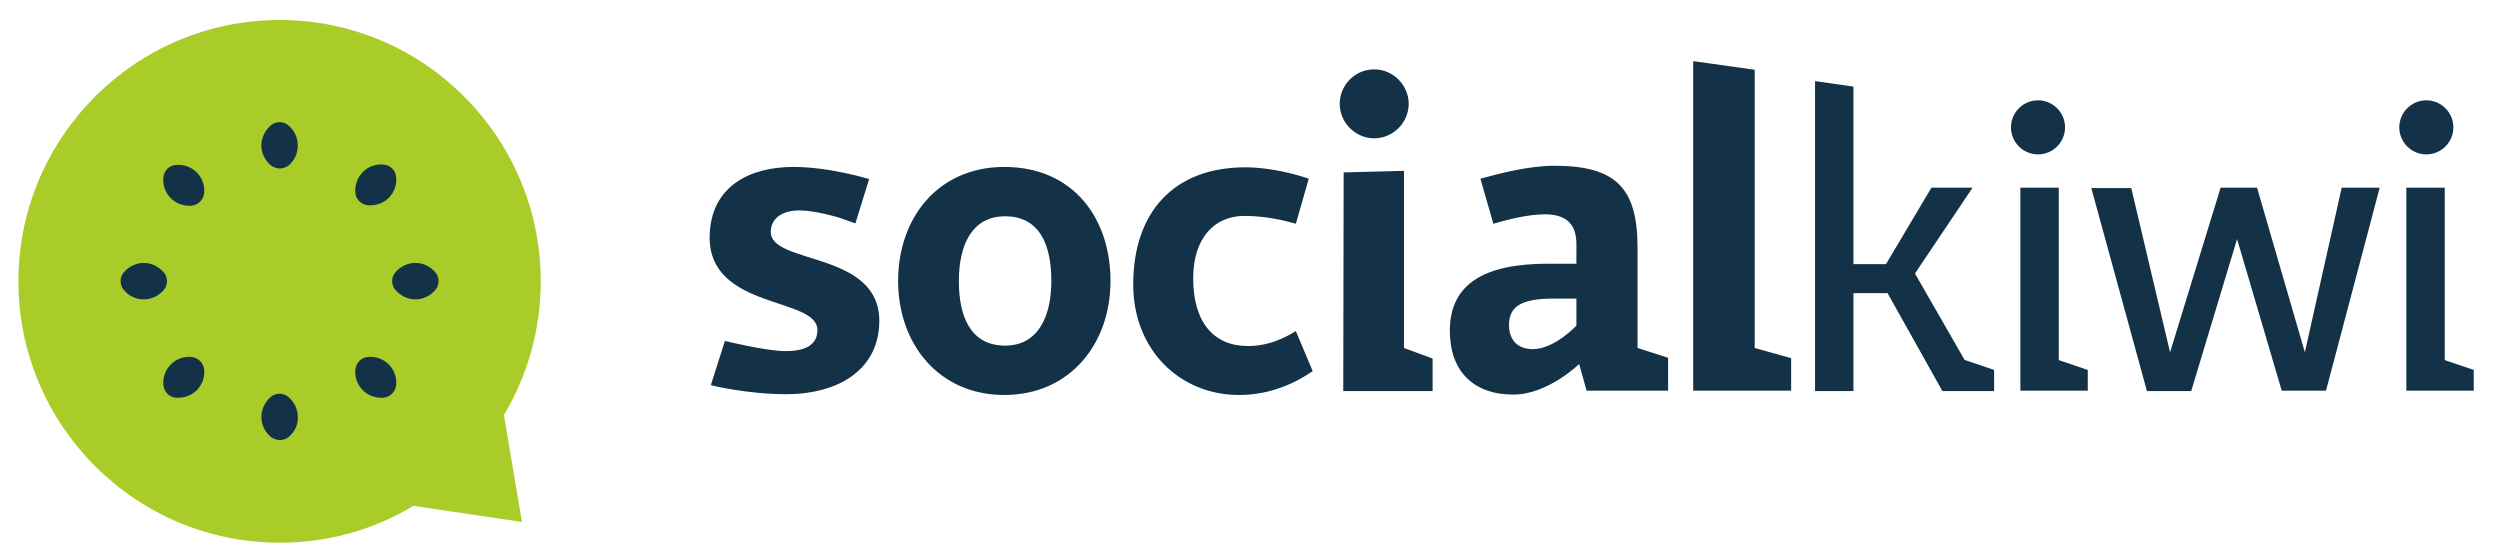 <?xml version="1.0" encoding="utf-8"?>
<!-- Generator: Adobe Illustrator 27.1.1, SVG Export Plug-In . SVG Version: 6.00 Build 0)  -->
<svg version="1.1" id="Layer_1" xmlns="http://www.w3.org/2000/svg" xmlns:xlink="http://www.w3.org/1999/xlink" x="0px" y="0px"
	 viewBox="0 0 638 142.5" style="enable-background:new 0 0 638 142.5;" xml:space="preserve">
<style type="text/css">
	.st0{fill:#133248;}
	.st1{fill:#A9CC29;}
</style>
<g>
	<circle class="st0" cx="71.4" cy="71.8" r="49.7"/>
	<g>
		<g>
			<g>
				<g>
					<path class="st1" d="M128.6,105.9c6-10,9.4-21.7,9.4-34.1C138,35,108.1,5.1,71.4,5.1C34.6,5.1,4.7,35,4.7,71.8
						c0,36.8,29.9,66.7,66.7,66.7c12.5,0,24.1-3.4,34.1-9.4l27.7,4.1L128.6,105.9z M111.1,69.5c1.1,1.3,1.1,3.2,0,4.5
						c-1.3,1.5-3.1,2.4-5.1,2.4c-1.9,0-3.8-0.9-5.1-2.4c-1.1-1.3-1.1-3.2,0-4.5c1.3-1.5,3.1-2.4,5.1-2.4
						C108,67.1,109.8,68,111.1,69.5z M92.6,43.9c1.4-1.4,3.3-2.1,5.3-1.9c1.7,0.1,3.1,1.5,3.2,3.2c0.2,2-0.5,3.9-1.9,5.3
						c-1.2,1.2-2.9,1.9-4.7,1.9c-0.2,0-0.4,0-0.6,0c-1.7-0.2-3.1-1.5-3.2-3.2C90.5,47.3,91.2,45.3,92.6,43.9z M31.6,74
						c-1.1-1.3-1.1-3.2,0-4.5c1.3-1.5,3.1-2.4,5.1-2.4c1.9,0,3.8,0.9,5.1,2.4c1.1,1.3,1.1,3.2,0,4.5c-1.3,1.5-3.1,2.4-5.1,2.4
						C34.8,76.4,32.9,75.6,31.6,74z M50.2,99.6c-1.2,1.2-2.9,1.9-4.7,1.9c-0.2,0-0.4,0-0.6,0c-1.7-0.1-3-1.5-3.2-3.2
						c-0.2-2,0.5-3.9,1.9-5.3c1.4-1.4,3.3-2.1,5.3-1.9c1.7,0.2,3,1.5,3.2,3.2C52.3,96.3,51.6,98.2,50.2,99.6z M48.9,52.5
						c-0.2,0-0.4,0-0.6,0c-1.8,0-3.5-0.7-4.7-1.9c-1.4-1.4-2.1-3.3-1.9-5.3c0.1-1.7,1.5-3.1,3.2-3.2c2-0.2,3.9,0.5,5.3,1.9
						c1.4,1.4,2.1,3.3,1.9,5.3C51.9,51,50.6,52.3,48.9,52.5z M73.7,111.5c-0.6,0.5-1.4,0.8-2.3,0.8c-0.8,0-1.6-0.3-2.3-0.8
						c-1.5-1.3-2.4-3.1-2.4-5.1c0-1.9,0.9-3.8,2.4-5.1l0,0c1.3-1.1,3.2-1.1,4.5,0c1.5,1.3,2.4,3.1,2.4,5.1
						C76.1,108.4,75.2,110.2,73.7,111.5z M73.7,42.2C73,42.7,72.2,43,71.4,43c-0.8,0-1.6-0.3-2.3-0.8c-1.5-1.3-2.4-3.1-2.4-5.1
						c0-1.9,0.9-3.8,2.4-5.1c1.3-1.1,3.2-1.1,4.5,0c1.5,1.3,2.4,3.1,2.4,5.1S75.2,40.9,73.7,42.2z M97.9,101.5c-0.2,0-0.4,0-0.6,0
						c-1.8,0-3.5-0.7-4.7-1.9c-1.4-1.4-2.1-3.3-1.9-5.3c0.2-1.7,1.5-3.1,3.2-3.2h0c2-0.2,3.9,0.5,5.3,1.9c1.4,1.4,2.1,3.3,1.9,5.3
						C100.9,100,99.6,101.3,97.9,101.5z"/>
				</g>
			</g>
		</g>
	</g>
	<path class="st0" d="M200.5,89.6c5.7,0,8.1-2,8.1-5.4c0-8.5-27.7-5.1-27.5-23.8c0.2-13,10.4-17.8,21.4-17.8
		c9.3,0,19.3,3.1,19.3,3.1l-3.5,11.3l-4.3-1.5c0,0-5.9-1.8-10-1.8c-4.5,0-7.3,2.1-7.3,5.5c0,8.4,27.7,4.8,27.7,22.7
		c0,11.9-9.7,18.7-23.9,18.7c-9.9,0-19.1-2.3-19.1-2.3L185,87C185,87,195.4,89.6,200.5,89.6z M358.3,88.8V43.6L342.9,44l-0.1,55.8
		h22.8v-8.3L358.3,88.8z M417.9,88.8V63.2c0-15.1-5.4-20.9-21.2-20.9c-6.8,0-14.4,2.1-18.9,3.3l3.3,11.5c4.1-1.2,9-2.4,13.2-2.4
		c5.2,0,8,2.3,8,7.6v5H395c-15.8,0-25,4.9-25,17.1c0,10.4,6.1,16.3,16.2,16.3c8.8,0,16.8-7.8,16.8-7.8l1.9,6.8h20.8v-8.4L417.9,88.8
		z M402.3,83.1c0,0-5.6,6-11.1,6c-3.9,0-6.1-2.3-6.1-6.2c0-4.7,3.2-6.7,11.3-6.7h5.9V83.1z M457.1,91.4v8.3h-25V15.6l15.7,2.2v71
		L457.1,91.4z M492.9,47.9h10.5l-14.7,21.9l12.7,22.1h0.1l7.4,2.5v5.4h-13.2l-14-25H473v25h-9.8V20.7l9.8,1.4v45.3h8.3L492.9,47.9z
		 M532.8,99.7h-17.2V47.9h9.8v44l7.4,2.5V99.7z M631.3,99.7h-17.2V47.9h9.8v44l7.4,2.5V99.7z M553.8,89.9l12.9-42h9.3l12.2,42
		l9.4-42h9.7l-13.7,51.8h-11.3L570.9,61l-11.7,38.8h-11.3l-14.2-51.8h10.2L553.8,89.9z M350.7,17.7c-4.9,0-8.8,4-8.8,8.8
		s4,8.8,8.8,8.8s8.8-4,8.8-8.8S355.5,17.7,350.7,17.7z M520.1,25.6c-3.8,0-6.9,3.1-6.9,6.9s3.1,6.9,6.9,6.9s6.9-3.1,6.9-6.9
		S523.9,25.6,520.1,25.6z M619.2,25.6c-3.8,0-6.9,3.1-6.9,6.9s3.1,6.9,6.9,6.9s6.9-3.1,6.9-6.9S623,25.6,619.2,25.6z M256.3,42.6
		c-16.9,0-27.1,13-27.1,29.1s10.4,29.1,27.1,29.1c16.7,0,27.1-13,27.1-29.1S273.8,42.6,256.3,42.6z M256.5,88.2
		c-8.8,0-11.8-7.4-11.8-16.5s3.3-16.5,11.8-16.5c8.9,0,11.8,7.4,11.8,16.5S264.9,88.2,256.5,88.2z M330.7,84.5
		c-3,1.8-6.9,3.8-12.3,3.8c-8.6,0-13.9-6-13.9-17.3c0-10.4,5.6-15.9,13-15.9c5.5,0,10.5,1.2,13.2,2l3.3-11.5
		c-3.2-1.1-9.8-2.9-16.2-2.9c-18.2,0-28.6,11.4-28.6,29.9c0,16.7,11.9,28.2,27,28.2c8.3,0,14.8-3.3,18.8-6.1L330.7,84.5z"/>
</g>
</svg>
